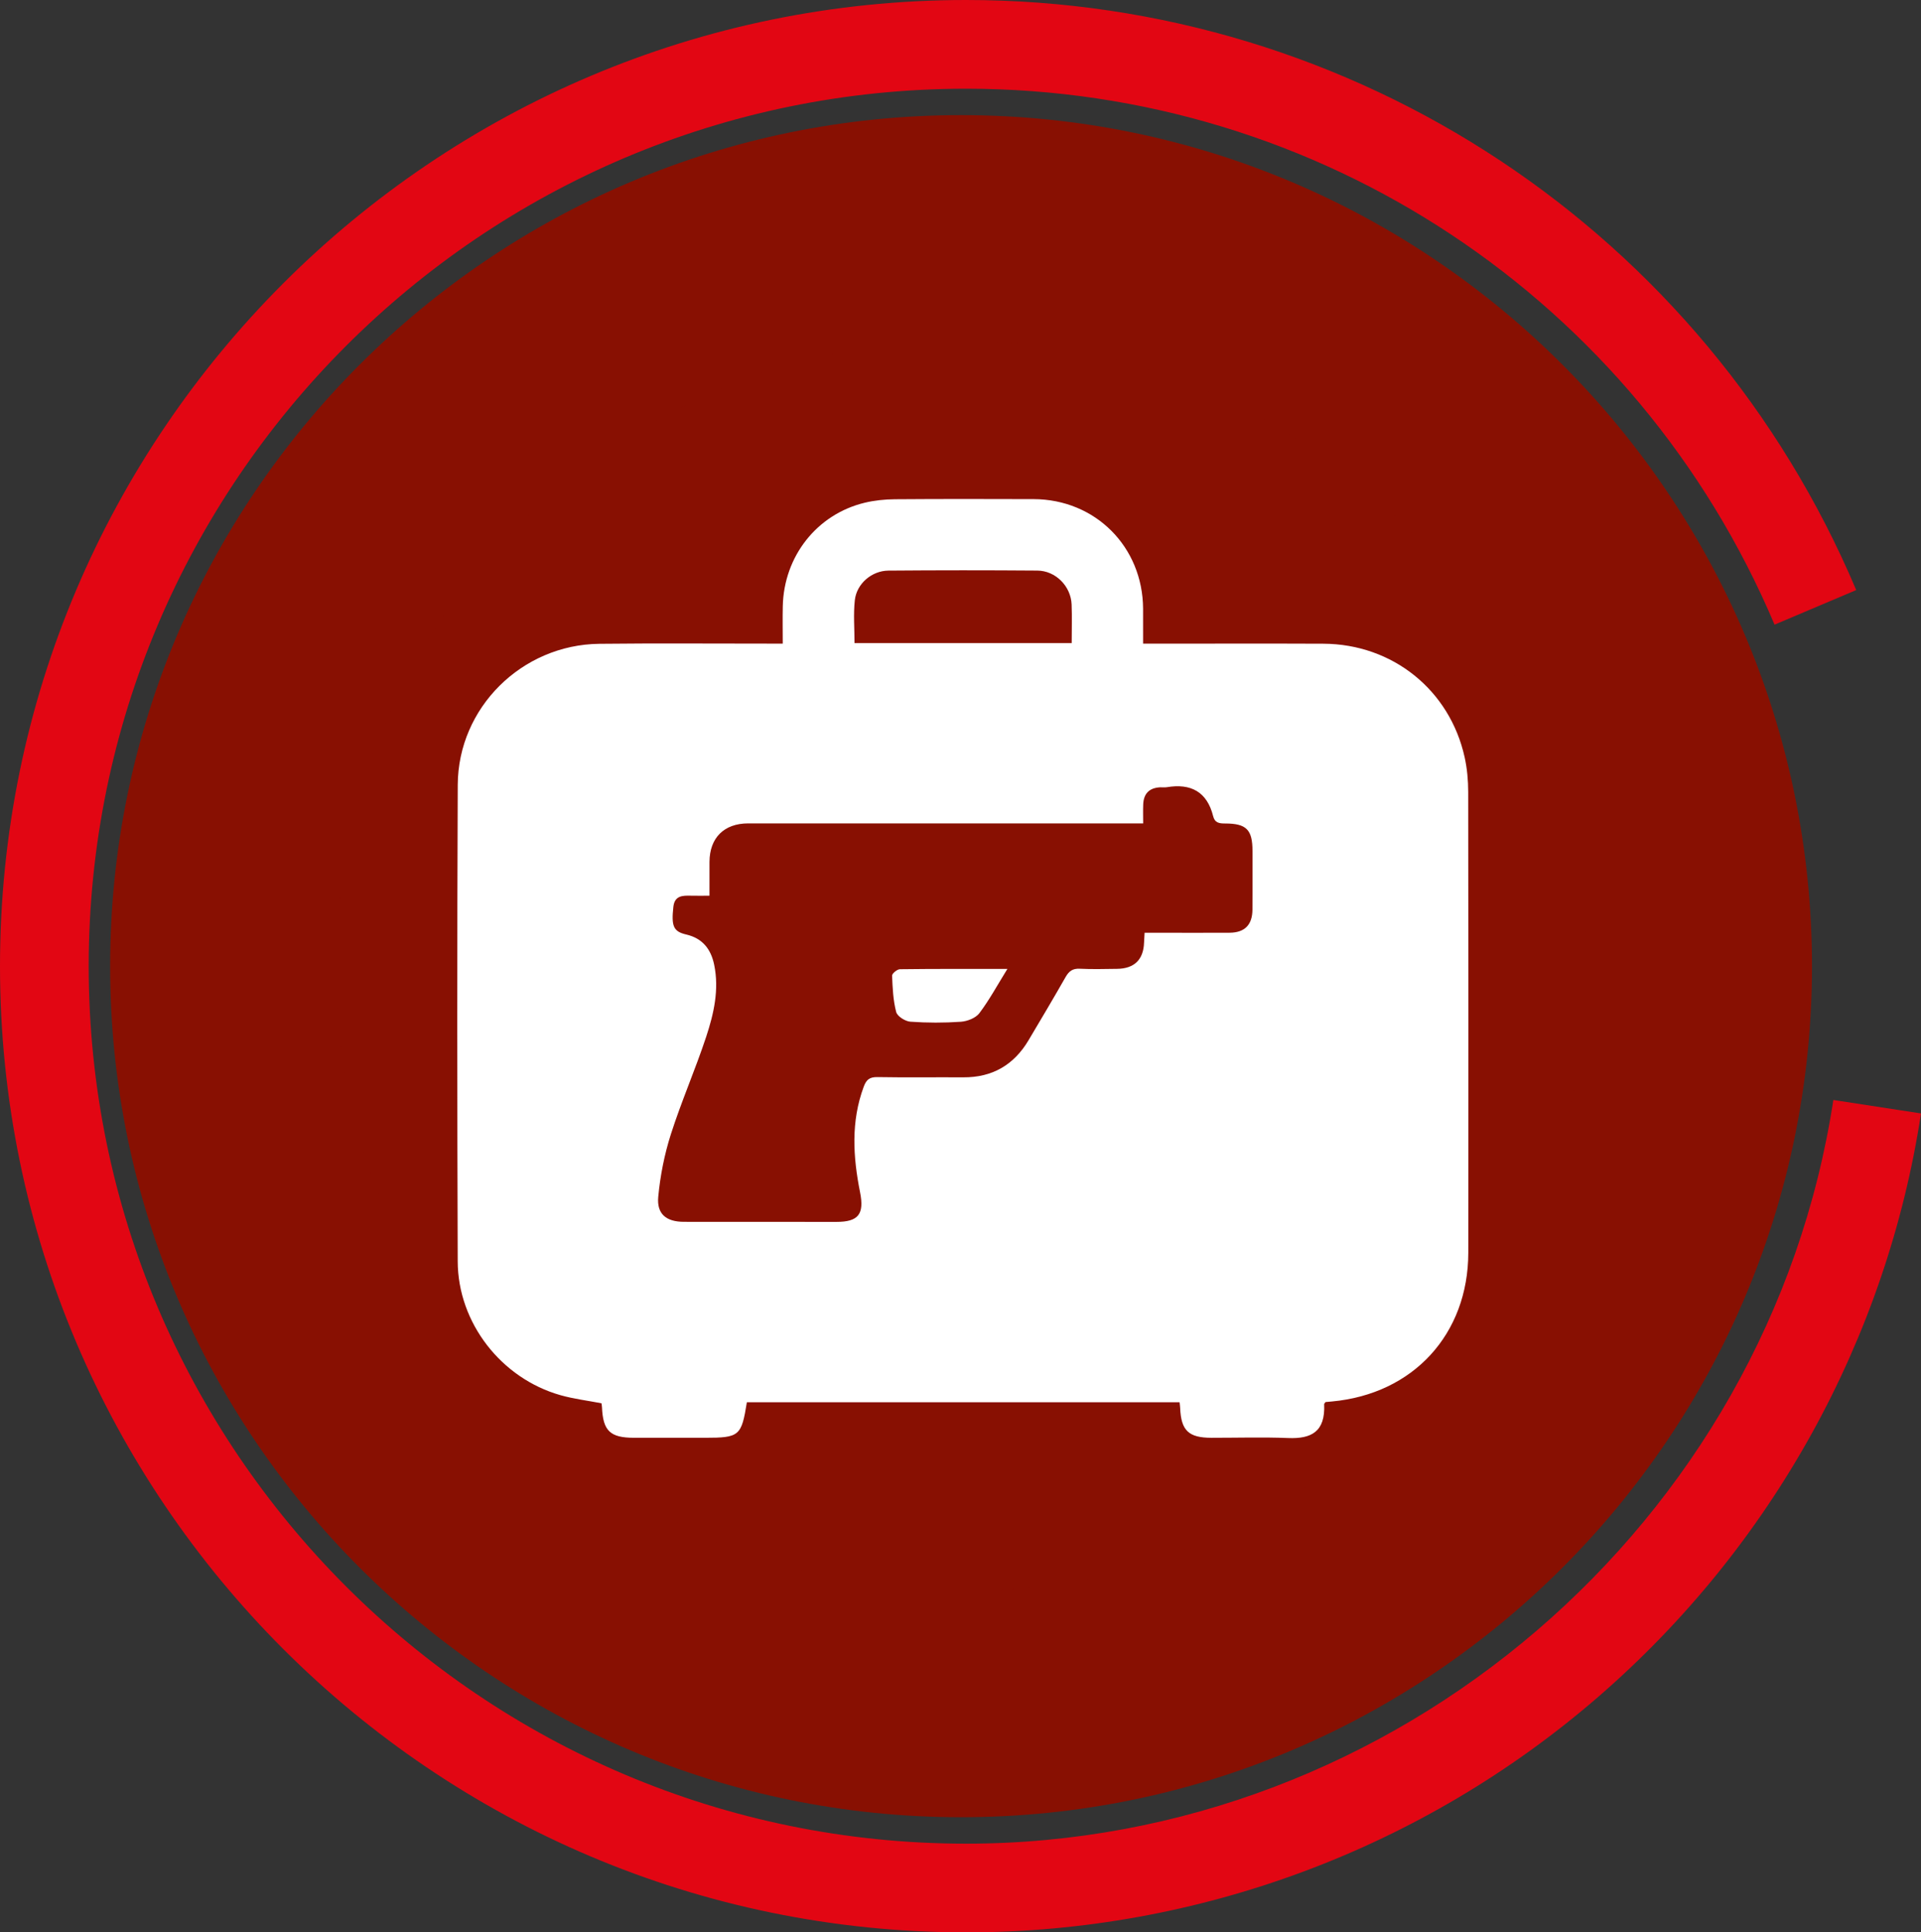 <?xml version="1.0" encoding="utf-8"?>
<!-- Generator: Adobe Illustrator 16.0.0, SVG Export Plug-In . SVG Version: 6.00 Build 0)  -->
<!DOCTYPE svg PUBLIC "-//W3C//DTD SVG 1.1//EN" "http://www.w3.org/Graphics/SVG/1.1/DTD/svg11.dtd">
<svg version="1.1" id="Capa_1" xmlns="http://www.w3.org/2000/svg" xmlns:xlink="http://www.w3.org/1999/xlink" x="0px" y="0px"
	 width="459.573px" height="462.237px" viewBox="0 0 459.573 462.237" enable-background="new 0 0 459.573 462.237"
	 xml:space="preserve">
<rect x="0" y="0" width="459.573" height="462.237" fill="#333333" stroke="none"/>
<path fill="#E20613" d="M231.127,462.237C103.681,462.237,0,358.55,0,231.122C0,103.677,103.681,0,231.127,0
	c93.089,0,176.681,55.403,212.948,141.147l-19.539,8.275C391.598,71.544,315.677,21.221,231.127,21.221
	c-115.746,0-209.907,94.157-209.907,209.901c0,115.732,94.161,209.895,209.907,209.895c102.767,0,191.968-76.473,207.474-177.896
	l20.972,3.22c-8.254,54.021-35.673,103.581-77.207,139.546C340.414,442.227,286.695,462.237,231.127,462.237z"/>
<path fill="#881002" d="M229.917,434.688c-112.248,0-203.57-91.327-203.57-203.573c0-112.249,91.322-203.574,203.57-203.574
	c112.259,0,203.574,91.325,203.574,203.574C433.491,343.361,342.175,434.688,229.917,434.688z"/>
<path fill="#881002" d="M229.917,81.561c-82.46,0-149.551,67.094-149.551,149.554c0,82.467,67.091,149.558,149.551,149.558
	c82.474,0,149.559-67.091,149.559-149.558C379.475,148.655,312.39,81.561,229.917,81.561z"/>
<path fill="#FFFFFF" d="M-741.058-540.326l-20.358,0.869l3.05,8.154l-7.024,2.629l11.385,30.438l7.023-2.627l6.568,17.561
	l51.369-19.213l-45.649-20.797L-741.058-540.326z M-781.738-527.9l14.886,39.805l10.464-3.913l-14.887-39.805L-781.738-527.9z
	 M-492.967-498.011c-3.449,0-6.248,2.798-6.248,6.249v6.154c-0.767-0.337-1.61-0.529-2.502-0.529c-3.448,0-6.247,2.797-6.247,6.25
	v6.873h-80.675c-0.148-0.709-0.331-1.415-0.595-2.113c-2.246-6.004-8.081-9.617-14.162-9.321l-12.022-32.148
	c3.905-3.715,5.507-9.461,3.749-14.86l46.775-17.493l28.694-37.71l-17.859-47.744l-247.016,92.385l38.183-1.38l0.093,0.249
	l22.941-0.98l1.359-0.058l6.771,18.107l47.646,21.707l45.544-17.034c2.217,5.227,7.196,8.512,12.582,8.754l12.396,33.146
	c-3.331,3.848-4.509,9.35-2.6,14.452c2.778,7.435,11.063,11.208,18.495,8.428c2.799-1.047,5.074-2.871,6.681-5.137h83.018v6.875
	c0,3.452,2.799,6.252,6.247,6.252c0.892,0,1.735-0.195,2.502-0.529v6.149c0,3.451,2.799,6.251,6.248,6.251
	c3.451,0,6.251-2.8,6.251-6.251v-48.744C-486.716-495.213-489.516-498.011-492.967-498.011z M-719.01-536.681
	c-1.94,0.727-4.102-0.259-4.826-2.198c-0.726-1.939,0.26-4.1,2.197-4.825c1.941-0.726,4.102,0.259,4.826,2.198
	C-716.086-539.568-717.072-537.406-719.01-536.681z"/>
<path fill-rule="evenodd" clip-rule="evenodd" fill="#FFFFFF" d="M-716.969-288.249c-56.059,0-111.935,0-168.307,0
	c1.076-7.16,4.006-13.211,8.524-18.545c1.022-1.209,2.134-2.396,3.392-3.344c10.525-7.916,13.715-18.93,15.388-31.547
	c2.626-19.798,3.554-40.035,10.89-58.969c6.348-16.38,16.886-28.732,34.877-32.381c26.25-5.324,47.588,6.416,56.832,32.144
	c4.002,11.14,5.707,23.165,7.83,34.902c2.074,11.481,3.396,23.099,4.963,34.668c1.145,8.453,6.166,14.511,12.299,19.751
	c6.486,5.543,10.832,12.297,12.926,20.531C-717.148-290.219-717.117-289.36-716.969-288.249z"/>
<path fill-rule="evenodd" clip-rule="evenodd" fill="#FFFFFF" d="M-911.498-294.467c-2.84,3.617-5.416,7.084-8.197,10.381
	c-2.094,2.482-4.854,2.129-7.699-0.875c-13.709-14.473-23.215-31.322-27.216-50.875c-7.55-36.89,1.354-69.46,26.734-97.402
	c3.569-3.93,6.237-3.847,9.478,0.207c2.248,2.812,4.457,5.655,6.861,8.711c-17.838,17.952-27.549,39.29-27.603,64.694
	C-939.193-334.184-929.703-312.754-911.498-294.467z"/>
<path fill-rule="evenodd" clip-rule="evenodd" fill="#FFFFFF" d="M-690.479-294.256c37.572-36.709,35.723-95.429-0.098-130.075
	c2.697-3.444,5.154-7.207,8.248-10.338c2.607-2.634,5.434-1.439,7.805,1.092c13.42,14.326,22.816,30.91,26.861,50.135
	c7.498,35.643-0.467,67.546-24.238,95.33c-1.311,1.533-2.656,3.086-4.207,4.363c-2.172,1.791-4.531,1.867-6.439-0.436
	C-685.207-287.397-687.717-290.733-690.479-294.256z"/>
<path fill-rule="evenodd" clip-rule="evenodd" fill="#FFFFFF" d="M-892.239-313.739c-2.765,3.531-5.27,7.076-8.142,10.289
	c-2.195,2.459-4.867,2.141-7.102-0.166c-12.355-12.756-19.836-28.01-21.869-45.587c-2.797-24.18,3.826-45.623,20.01-64.033
	c3.621-4.12,7.344-5.53,10.882,0.209c1.728,2.802,4.042,5.241,6.233,8.027c-12.898,12.522-19.783,27.698-19.803,45.568
	C-912.049-341.54-905.178-326.35-892.239-313.739z"/>
<path fill-rule="evenodd" clip-rule="evenodd" fill="#FFFFFF" d="M-709.852-313.667c26.66-25.975,25.932-65.99-0.02-91.407
	c2.779-3.513,5.361-7.313,8.514-10.558c1.98-2.041,4.596-1.704,6.756,0.563c15.758,16.533,23.162,36.331,22.355,59.011
	c-0.699,19.603-7.936,36.735-21.25,51.229c-3.867,4.209-6.09,4.146-9.695-0.367C-705.438-308.008-707.643-310.854-709.852-313.667z"
	/>
<path fill-rule="evenodd" clip-rule="evenodd" fill="#FFFFFF" d="M-873.051-332.929c-2.77,3.536-5.285,7.073-8.146,10.303
	c-2.426,2.742-4.968,1.959-7.336-0.469c-16.479-16.906-19.006-45.124-5.705-65.168c1.826-2.753,3.902-5.408,6.227-7.746
	c2.33-2.345,4.965-2.606,7.276,0.409c2.458,3.207,5.019,6.334,7.783,9.808c-7.729,7.201-11.626,15.983-11.579,26.53
	C-884.486-348.851-880.629-340.178-873.051-332.929z"/>
<path fill-rule="evenodd" clip-rule="evenodd" fill="#FFFFFF" d="M-728.971-332.708c16.752-17.136,14.273-39.044-0.063-53.18
	c2.699-3.429,5.27-7.042,8.217-10.316c2.018-2.242,4.523-2.163,6.721,0.11c19.396,20.069,19.932,52.598,0.199,73.214
	c-2.564,2.68-5.287,2.514-7.586-0.34C-724.016-326.364-726.486-329.556-728.971-332.708z"/>
<path fill-rule="evenodd" clip-rule="evenodd" fill="#FFFFFF" d="M-774.631-283.684c-1.455,14.557-12.982,24.881-27.085,24.414
	c-13.983-0.465-25.087-10.967-25.606-24.414C-809.76-283.684-792.203-283.684-774.631-283.684z"/>
<path fill-rule="evenodd" clip-rule="evenodd" fill="#FFFFFF" d="M-779.262-434.327c-3.064-0.885-5.848-1.556-8.518-2.541
	c-0.863-0.319-1.732-1.349-2.072-2.252c-2.393-6.401-6.104-9.592-11.353-9.541c-5.058,0.049-8.972,3.446-11.107,9.357
	c-0.36,0.997-1.349,2.101-2.312,2.481c-2.521,0.998-5.192,1.622-7.807,2.396c-2.185-5.475,0.629-14.116,6.293-19.26
	c6.927-6.292,17.086-7.594,25.395-3.257C-782.436-452.606-777.965-443.973-779.262-434.327z"/>
<g>
	<g>
		<path fill-rule="evenodd" clip-rule="evenodd" fill="#FFFFFF" d="M-815.131-37.363c-42.34,0-84.678,0-127.016,0
			c-0.055-2.981-0.158-5.961-0.158-8.942c0.004-13.589,1.369-14.976,14.764-14.997c10.763-0.018,21.527-0.004,31.961-0.004
			c2.602-7.885,0.695-11.487-6.867-13.56c-33.799-9.264-59.537-40.455-62.246-74.52c-2.93-36.838,17.136-71.773,49.82-86.745
			c46.291-21.202,99.576,1.449,117.59,49.988c16.984,45.771-9.805,97.914-57.598,111.28c-7.654,2.141-9.277,5.808-6.854,13.556
			c7.533,0,15.318,0,23.102,0C-814.367-61.306-814.367-61.306-815.131-37.363z M-878.926-115.003
			c23.822,0.153,42.859-18.71,42.924-42.529c0.063-23.366-18.678-42.499-41.943-42.825c-23.674-0.33-43.16,18.676-43.324,42.254
			C-921.436-134.179-902.746-115.156-878.926-115.003z M-850.443-230.945c-19.02-7.256-37.385-7.423-56.504,0.147
			C-890.397-215.295-865.74-215.414-850.443-230.945z"/>
		<path fill-rule="evenodd" clip-rule="evenodd" fill="#FFFFFF" d="M-885.711-178.073c11.92-3.075,21.066,0.352,26.277,9.414
			c5.057,8.796,3.566,19.719-3.67,26.871c-7.033,6.952-17.363,8.365-26.183,3.582c-9.241-5.012-12.985-14.322-9.981-26.646
			c2.961,6.88,7.244,12.163,14.352,9.887c3.68-1.178,7.861-5.342,8.971-9.017C-873.791-171.12-879.027-175.334-885.711-178.073z"/>
	</g>
	<path fill-rule="evenodd" clip-rule="evenodd" fill="#FFFFFF" d="M-735.205-82.9c37.572-36.709,35.723-95.429-0.098-130.075
		c2.697-3.443,5.154-7.207,8.248-10.338c2.607-2.634,5.434-1.438,7.805,1.093c13.42,14.326,22.816,30.91,26.861,50.136
		c7.498,35.642-0.467,67.546-24.238,95.329c-1.311,1.533-2.656,3.086-4.207,4.363c-2.172,1.791-4.531,1.867-6.439-0.436
		C-729.934-76.041-732.443-79.376-735.205-82.9z"/>
	<path fill-rule="evenodd" clip-rule="evenodd" fill="#FFFFFF" d="M-754.578-102.31c26.66-25.975,25.932-65.989-0.02-91.407
		c2.779-3.513,5.361-7.313,8.514-10.558c1.98-2.04,4.596-1.704,6.756,0.563c15.758,16.533,23.162,36.33,22.355,59.011
		c-0.699,19.602-7.936,36.734-21.25,51.229c-3.867,4.209-6.09,4.146-9.695-0.367C-750.164-96.652-752.369-99.498-754.578-102.31z"/>
	<path fill-rule="evenodd" clip-rule="evenodd" fill="#FFFFFF" d="M-773.697-121.351c16.752-17.137,14.273-39.044-0.063-53.181
		c2.699-3.428,5.27-7.041,8.217-10.316c2.018-2.241,4.523-2.162,6.721,0.111c19.396,20.068,19.932,52.597,0.199,73.214
		c-2.564,2.68-5.287,2.514-7.586-0.34C-768.742-115.007-771.213-118.199-773.697-121.351z"/>
</g>
<g>
	<path fill-rule="evenodd" clip-rule="evenodd" fill="#FFFFFF" d="M-928.728-685.878c-6.973,0-13.945,0.149-20.912-0.031
		c-13.373-0.345-18.67-4.444-21.671-17.779c-1.845-8.202-2.739-16.629-3.872-24.982c-1.332-9.834-2.546-19.689-3.662-29.553
		c-1.215-10.76,3.364-18.214,13.233-22.553c10.453-4.6,20.673-9.816,31.383-13.709c8.427-3.06,11.271-8.576,11.691-16.868
		c0.928-18.372,2.172-36.732,3.533-55.078c0.32-4.356,0.759-9.081,2.727-12.801c1.273-2.412,5.601-4.803,8.223-4.479
		c2.762,0.341,6.067,3.475,7.387,6.225c1.396,2.914,0.83,6.812,0.964,10.284c1.092,28.84,2.132,57.682,3.241,86.52
		c0.158,3.968,0.082,8.07,1.074,11.857c2.751,10.537,11.107,12.923,18.828,5.297c5.652-5.589,10.71-11.788,16.006-17.738
		c3.668-4.121,8.048-6.393,13.094-3.031c5.717,3.808,5.051,8.955,1.933,14.377c-13.87,24.137-27.622,48.339-41.463,72.492
		c-4.59,8.01-11.229,12.211-20.83,11.633C-914.765-686.213-921.755-685.878-928.728-685.878z"/>
	<circle fill-rule="evenodd" clip-rule="evenodd" fill="#FFFFFF" cx="-943.035" cy="-845.45" r="11.791"/>
	<circle fill-rule="evenodd" clip-rule="evenodd" fill="#FFFFFF" cx="-943.035" cy="-877.622" r="11.791"/>
	<circle fill-rule="evenodd" clip-rule="evenodd" fill="#FFFFFF" cx="-943.035" cy="-910.351" r="11.791"/>
	<circle fill-rule="evenodd" clip-rule="evenodd" fill="#FFFFFF" cx="-873.181" cy="-845.173" r="11.791"/>
	<circle fill-rule="evenodd" clip-rule="evenodd" fill="#FFFFFF" cx="-873.181" cy="-877.344" r="11.791"/>
	<circle fill-rule="evenodd" clip-rule="evenodd" fill="#FFFFFF" cx="-873.181" cy="-910.072" r="11.791"/>
	<circle fill-rule="evenodd" clip-rule="evenodd" fill="#FFFFFF" cx="-907.933" cy="-910.351" r="11.791"/>
</g>
<g>
	<path fill-rule="evenodd" clip-rule="evenodd" fill="#FFFFFF" d="M-592.882-135.695c0-30.265-0.011-60.53,0.005-90.795
		c0.007-17.551,8.982-26.56,26.441-26.563c40.875-0.008,81.748-0.008,122.622,0c17.236,0.005,26.348,9.032,26.354,26.18
		c0.017,60.999,0.019,121.997,0,182.995c-0.006,16.949-9.091,26.104-25.971,26.118c-41.03,0.036-82.06,0.028-123.088,0.004
		c-17.292-0.011-26.344-9.022-26.356-26.207C-592.899-74.541-592.882-105.117-592.882-135.695z M-434.49-135.211
		c0-30.262,0.004-60.524-0.002-90.786c-0.003-8.898-1.201-10.129-9.873-10.13c-40.556-0.006-81.114-0.006-121.67,0
		c-8.499,0.001-9.805,1.292-9.806,9.726c-0.007,60.68-0.007,121.359,0,182.039c0.001,8.468,1.188,9.61,9.87,9.61
		c40.556,0.004,81.112,0.004,121.67,0c8.639-0.001,9.803-1.142,9.807-9.674C-434.484-74.688-434.49-104.95-434.49-135.211z"/>
	<path fill-rule="evenodd" clip-rule="evenodd" fill="#FFFFFF" d="M-505.41-112.593c-11.08,0-22.159,0.066-33.237-0.016
		c-16.057-0.118-25.181-9.308-25.22-25.412c-0.052-21.064-0.05-42.131,0-63.197c0.037-16.185,9.399-25.458,25.704-25.489
		c22.002-0.04,44.004-0.041,66.006,0c16.296,0.03,25.652,9.31,25.69,25.504c0.05,21.066,0.052,42.131,0,63.198
		c-0.042,16.093-9.174,25.278-25.237,25.395C-482.938-112.527-494.174-112.593-505.41-112.593z M-505.126-129.473
		c11.073,0,22.148,0.025,33.223-0.01c6.525-0.021,8.36-1.815,8.372-8.336c0.036-21.213,0.036-42.425-0.001-63.636
		c-0.012-6.389-1.729-8.191-7.986-8.207c-22.46-0.054-44.92-0.054-67.381,0.001c-6.051,0.016-7.885,1.842-7.897,7.817
		c-0.051,21.524-0.054,43.049,0.002,64.573c0.016,5.863,2.009,7.756,7.977,7.781C-527.587-129.438-516.357-129.473-505.126-129.473z
		"/>
	<path fill-rule="evenodd" clip-rule="evenodd" fill="#FFFFFF" d="M-546.746-101.355c3.068,0.229,6.061,0.182,8.941,0.731
		c4.234,0.808,6.466,3.789,6.469,7.986c0.002,4.192-2.203,7.58-6.441,7.938c-6.16,0.519-12.439,0.531-18.59-0.058
		c-4.229-0.404-6.336-3.935-6.255-8.085c0.078-3.943,2.206-6.93,6.23-7.707C-553.212-101.164-549.904-101.118-546.746-101.355z"/>
	<path fill-rule="evenodd" clip-rule="evenodd" fill="#FFFFFF" d="M-463.134-101.335c2.844,0.212,5.992,0.166,9.025,0.741
		c4.256,0.807,6.441,3.922,6.396,8.049c-0.044,4.123-2.274,7.52-6.552,7.874c-6.013,0.499-12.126,0.509-18.14,0.021
		c-4.253-0.345-6.396-3.624-6.618-7.825c-0.217-4.072,2.52-7.483,6.776-8.224C-469.354-101.203-466.362-101.13-463.134-101.335z"/>
	<path fill-rule="evenodd" clip-rule="evenodd" fill="#FFFFFF" d="M-505.216-83.95c-2.953-0.164-5.787-0.087-8.537-0.528
		c-4.271-0.684-7.067-4.015-7.145-7.993c-0.077-3.975,2.643-7.819,6.848-8.165c5.865-0.484,11.827-0.487,17.694-0.02
		c4.221,0.336,6.961,4.138,6.921,8.113c-0.038,3.965-2.836,7.366-7.08,8.046C-499.417-84.034-502.407-84.108-505.216-83.95z"/>
	<path fill-rule="evenodd" clip-rule="evenodd" fill="#FFFFFF" d="M-505.618-46.735c-2.717-0.166-5.715-0.076-8.606-0.59
		c-4.237-0.75-6.505-3.723-6.607-7.887c-0.097-3.968,1.938-7.515,5.891-7.904c6.447-0.632,13.054-0.681,19.493-0.006
		c4.146,0.435,6.208,4.125,5.911,8.32c-0.296,4.168-2.716,6.971-6.981,7.563C-499.434-46.833-502.417-46.893-505.618-46.735z"/>
	<path fill-rule="evenodd" clip-rule="evenodd" fill="#FFFFFF" d="M-547.039-46.754c-2.927-0.146-5.753-0.075-8.512-0.474
		c-4.214-0.607-7.241-3.991-7.126-7.967c0.122-4.162,2.159-7.658,6.368-8.06c6.153-0.588,12.438-0.58,18.597-0.037
		c4.184,0.367,6.725,4.368,6.358,8.474c-0.377,4.227-2.712,6.966-6.951,7.58C-541.218-46.816-544.205-46.893-547.039-46.754z"/>
	<path fill-rule="evenodd" clip-rule="evenodd" fill="#FFFFFF" d="M-463.71-46.754c-2.804-0.148-5.633-0.07-8.387-0.496
		c-4.235-0.655-6.545-3.413-6.893-7.637c-0.339-4.099,2.244-8.052,6.428-8.433c6.008-0.547,12.133-0.545,18.147-0.056
		c4.199,0.343,6.901,4.276,6.787,8.247c-0.116,3.993-2.989,7.331-7.225,7.911C-457.769-46.817-460.751-46.892-463.71-46.754z"/>
</g>
<g>
	<path fill-rule="evenodd" clip-rule="evenodd" fill="#FFFFFF" d="M-774.375,207.093c0-24.52,0-47.822,0-72.118
		c39.194-0.338,73.921-12.404,103.721-40.059c0,51.344,0,101.004,0,152.088c-14.711-13.073-30.266-23.326-47.942-29.992
		C-736.342,210.32-754.852,207.555-774.375,207.093z"/>
	<path fill-rule="evenodd" clip-rule="evenodd" fill="#FFFFFF" d="M-839.168,206.414c-2.208-7.292-4.513-14.916-6.629-21.911
		c-5.24-1.503-10.834-1.79-14.445-4.616c-2.323-1.816-2.312-7.359-2.32-11.236c-0.016-7.695,2.905-9.357,16.349-10.012
		c2.257-7.334,4.589-14.912,7.082-23.012c18.76,0,37.115,0,56.021,0c0,23.573,0,46.814,0,70.788
		C-801.512,206.414-819.849,206.414-839.168,206.414z"/>
	<path fill-rule="evenodd" clip-rule="evenodd" fill="#FFFFFF" d="M-646.127,151.262c11.453,3.04,20.446,8.268,20.592,20.407
		c0.15,12.634-9.293,17.765-20.606,21.059c0,11.064-0.012,22.053,0.003,33.042c0.009,7.797,0.13,15.593,0.037,23.389
		c-0.033,2.94-0.135,5.982-0.898,8.787c-1.235,4.548-5.634,6.217-9.5,3.624c-3.559-2.39-6.723-5.035-6.602-10.245
		c0.438-18.785,0.71-37.579,0.735-56.368c0.02-14.167-0.57-28.333-0.646-42.5c-0.105-20.163,0.216-40.33-0.115-60.488
		c-0.089-5.434,2.351-8.606,6.321-11.179c4.558-2.953,9.171-0.906,10.264,4.514c0.422,2.082,0.354,4.279,0.36,6.425
		c0.041,14.788,0.044,29.574,0.054,44.359C-646.124,140.916-646.127,145.74-646.127,151.262z"/>
	<path fill-rule="evenodd" clip-rule="evenodd" fill="#FFFFFF" d="M-826.024,214.689c9.683,0,18.667,0,27.641,0
		c2.164,8.992,3.708,17.727,6.459,26.063c1.986,6.009,5.79,11.394,8.392,17.231c2.591,5.815,5.35,11.69,6.838,17.829
		c1.628,6.714-1.721,11.416-8.587,11.828c-10.427,0.626-20.942,0.502-31.384-0.013c-6.079-0.302-9.278-5.259-9.318-12.894
		c-0.089-16.382-0.035-32.764-0.038-49.146C-826.025,222.15-826.024,218.711-826.024,214.689z"/>
</g>
<g>
	<path fill-rule="evenodd" clip-rule="evenodd" fill="#FFFFFF" d="M282.2,335.424c-34.662,0-69.104,0-103.521,0
		c-1.294,8.086-1.785,8.496-10.021,8.502c-5.671,0.002-11.343,0.006-17.016-0.002c-5.67-0.006-7.388-1.66-7.625-7.297
		c-0.015-0.346-0.087-0.689-0.122-0.953c-3.352-0.648-6.657-1.045-9.82-1.941c-14.159-4.014-24.525-17.297-24.574-31.998
		c-0.127-37.994-0.159-75.987,0.008-113.979c0.082-18.494,15.343-33.541,33.864-33.752c13.504-0.152,27.01-0.04,40.514-0.046
		c0.98,0,1.96,0,3.373,0c0-3.077-0.054-6.009,0.01-8.939c0.26-11.948,8.157-21.996,19.583-24.758
		c2.335-0.564,4.798-0.816,7.204-0.836c11.073-0.086,22.147-0.064,33.222-0.031c14.777,0.045,26.105,11.406,26.189,26.22
		c0.015,2.678,0.002,5.357,0.002,8.354c1.32,0,2.37,0,3.422,0c13.234,0,26.469-0.047,39.702,0.013
		c16.542,0.073,30.246,11.064,33.804,27.165c0.597,2.698,0.847,5.526,0.851,8.295c0.054,36.732,0.065,73.464,0.022,110.197
		c-0.023,19.52-13.185,33.813-32.627,35.602c-0.528,0.049-1.059,0.096-1.531,0.139c-0.147,0.229-0.33,0.379-0.324,0.52
		c0.3,6.602-3.08,8.307-8.605,8.086c-6.112-0.244-12.243-0.053-18.364-0.059c-5.475-0.004-7.274-1.734-7.487-7.172
		C282.32,336.395,282.263,336.041,282.2,335.424z M169.732,214.26c-1.78,0-3.127,0.027-4.473-0.007
		c-1.996-0.052-3.867-0.006-4.162,2.65c-0.514,4.619-0.015,5.922,3.062,6.636c3.936,0.912,5.926,3.511,6.698,7.238
		c1.229,5.94-0.085,11.697-1.917,17.24c-2.591,7.842-5.933,15.439-8.444,23.305c-1.542,4.824-2.546,9.914-3.018,14.957
		c-0.39,4.16,1.944,5.986,6.157,5.992c12.157,0.02,24.313,0.016,36.47,0.016c5.264,0,6.695-1.854,5.654-7.078
		c-1.688-8.48-2.221-16.918,0.878-25.264c0.635-1.711,1.427-2.328,3.29-2.295c6.841,0.123,13.687,0.014,20.531,0.057
		c6.923,0.045,12.089-2.953,15.602-8.861c2.987-5.025,5.978-10.051,8.871-15.132c0.801-1.405,1.683-2.07,3.381-1.985
		c2.964,0.15,5.941,0.06,8.913,0.027c4.136-0.044,6.332-2.192,6.473-6.268c0.022-0.698,0.076-1.396,0.133-2.369
		c1.094,0,2.063,0,3.033,0c5.764,0.003,11.527,0.033,17.291-0.002c3.623-0.022,5.449-1.873,5.477-5.519
		c0.036-4.683,0.013-9.365,0.01-14.048c-0.004-5.081-1.44-6.565-6.57-6.561c-1.408,0.003-2.445-0.171-2.835-1.731
		c-1.462-5.862-5.329-7.913-11.09-6.951c-0.525,0.088-1.08-0.004-1.619,0.026c-2.564,0.142-3.926,1.493-4.029,4.078
		c-0.059,1.48-0.011,2.966-0.011,4.558c-1.634,0-2.802,0-3.97,0c-30.167-0.003-60.334-0.013-90.501-0.004
		c-5.797,0.001-9.245,3.445-9.281,9.2C169.718,208.757,169.732,211.349,169.732,214.26z M256.391,153.826
		c0-3.297,0.094-6.265-0.021-9.226c-0.172-4.366-3.819-8.081-8.203-8.114c-11.877-0.092-23.754-0.09-35.629,0.007
		c-3.989,0.032-7.603,3.141-8.033,7.08c-0.366,3.344-0.075,6.759-0.075,10.253C221.822,153.826,238.959,153.826,256.391,153.826z"/>
	<path fill-rule="evenodd" clip-rule="evenodd" fill="#FFFFFF" d="M241.004,231.774c-2.381,3.844-4.3,7.396-6.703,10.585
		c-0.875,1.16-2.865,1.939-4.408,2.049c-4.022,0.281-8.09,0.277-12.111-0.014c-1.223-0.088-3.11-1.283-3.38-2.314
		c-0.733-2.801-0.865-5.782-0.979-8.702c-0.02-0.51,1.208-1.526,1.87-1.534C223.643,231.738,231.993,231.774,241.004,231.774z"/>
</g>
</svg>
